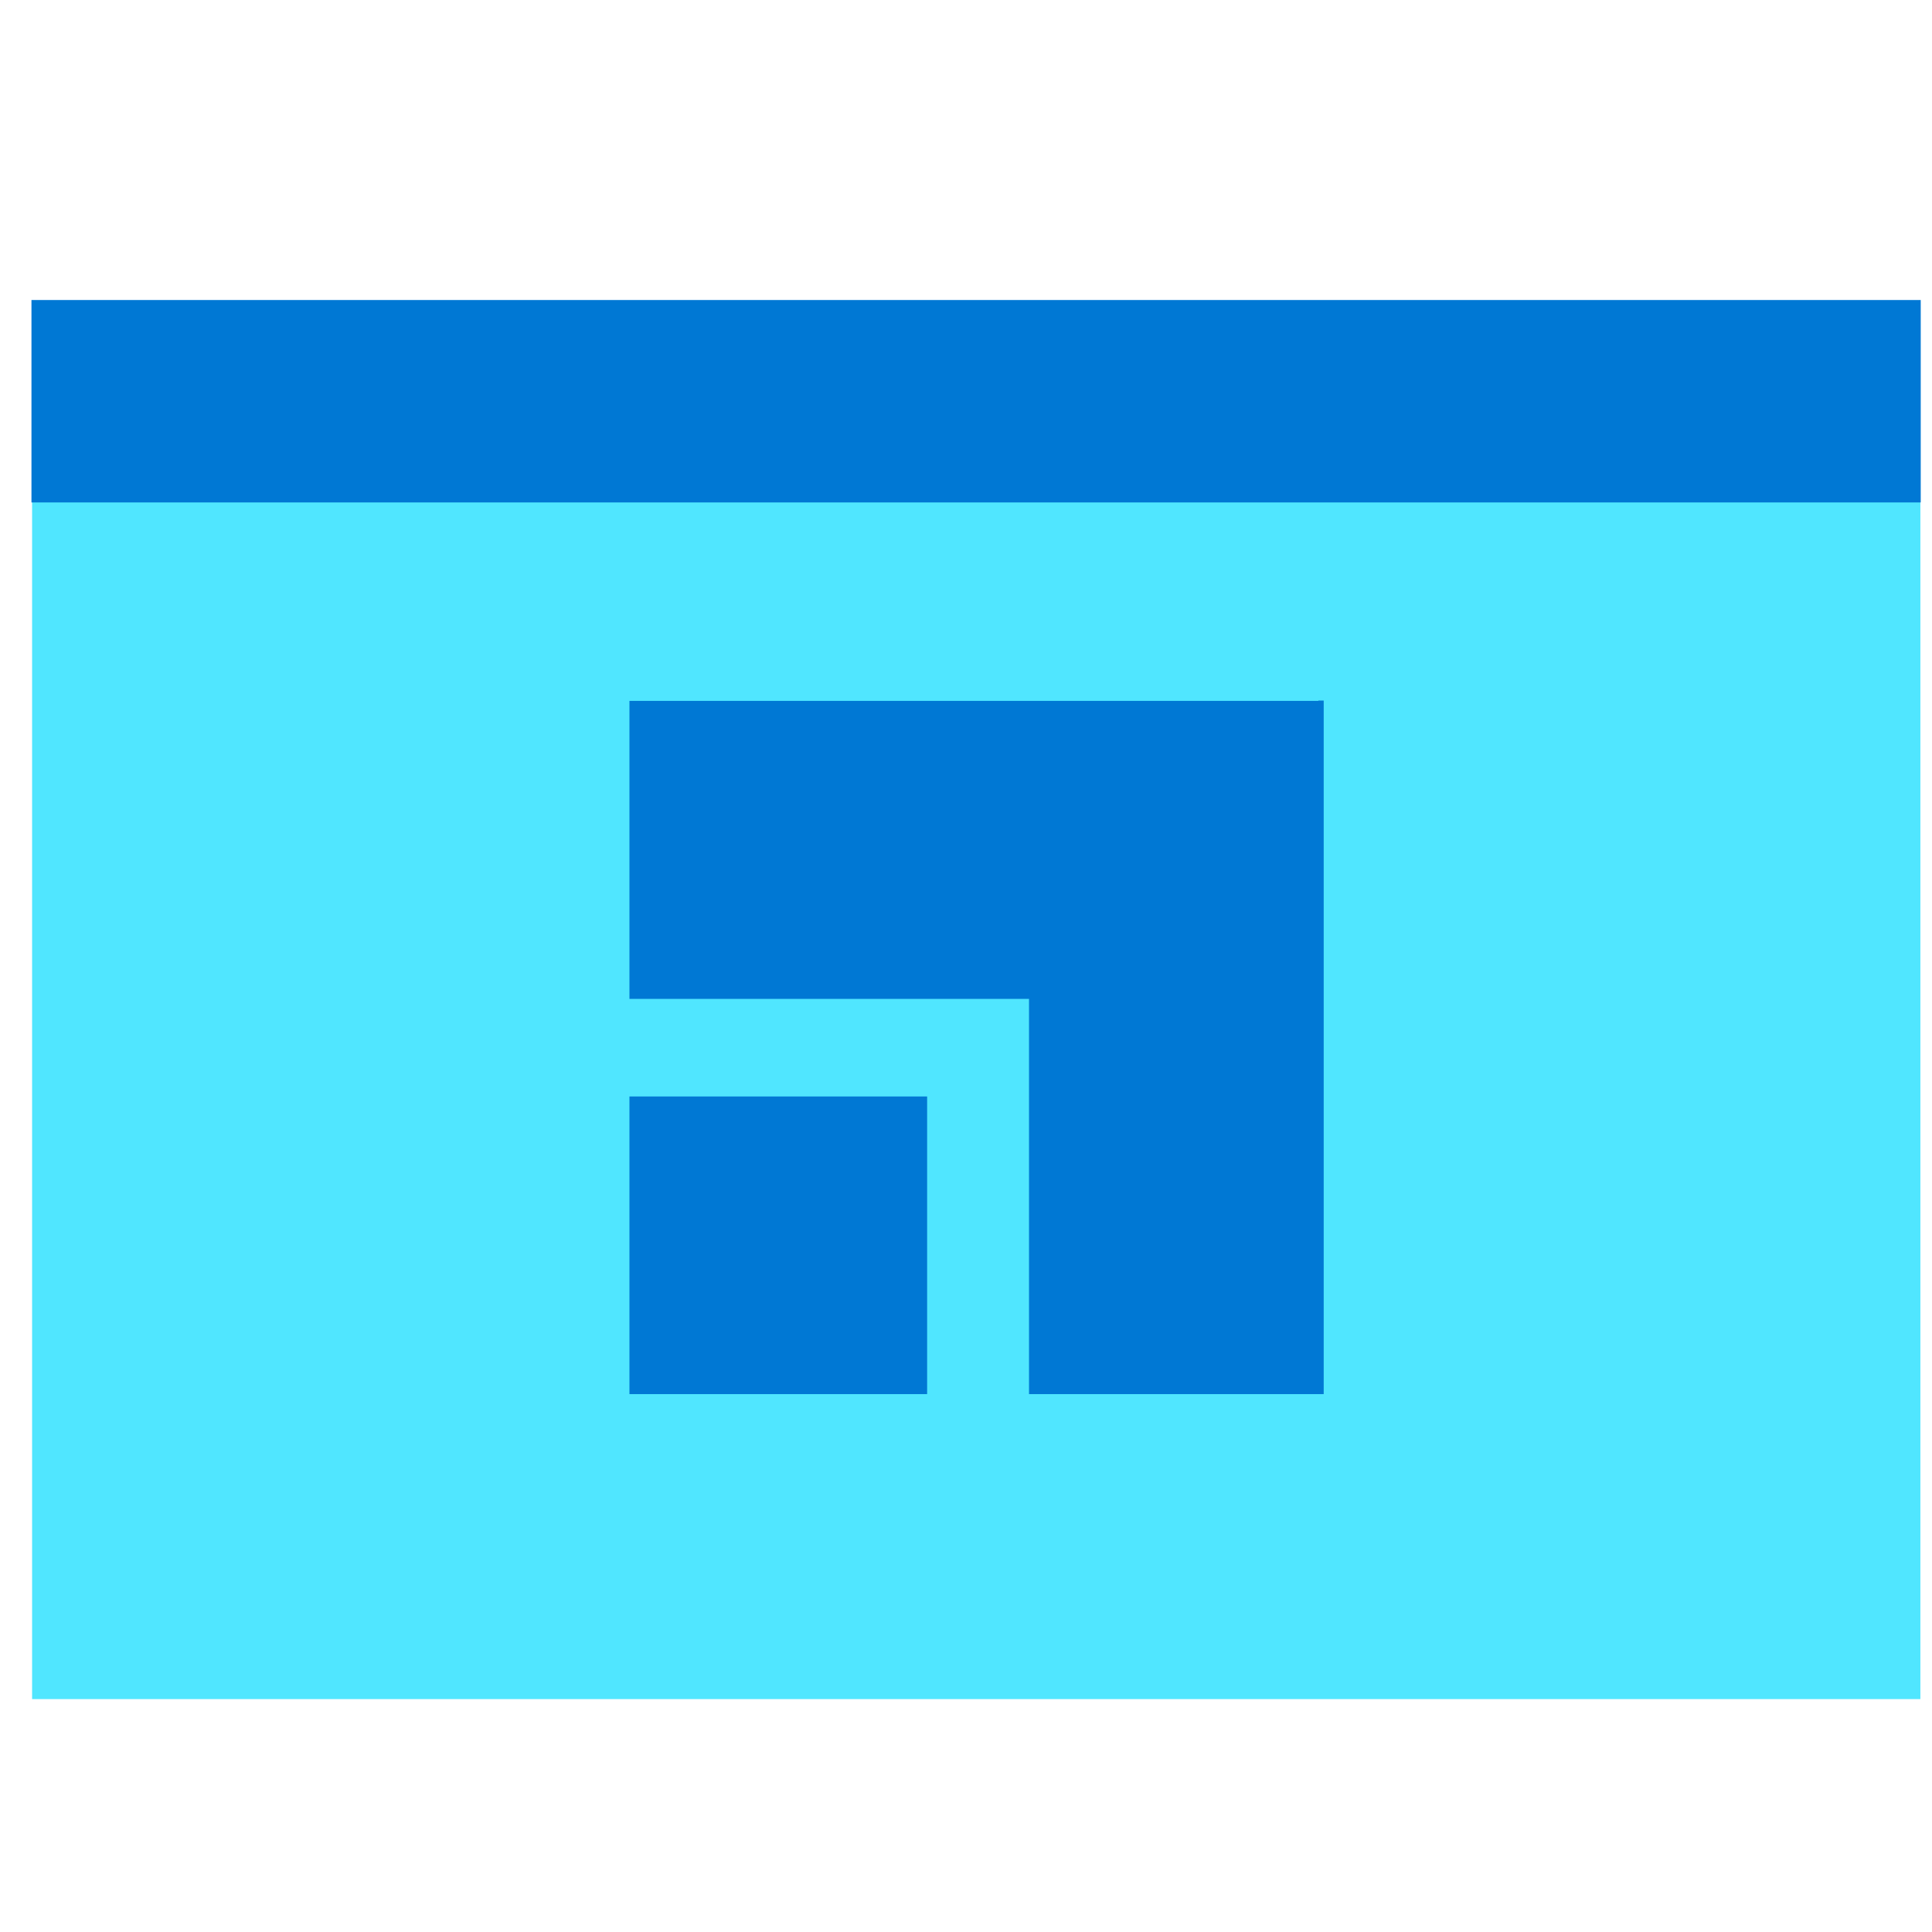 <svg width="49" height="49" viewBox="0 0 49 49" fill="none" xmlns="http://www.w3.org/2000/svg">
<path d="M48.714 12.423H0.814V43.093H48.705V12.423H48.714Z" fill="#50E6FF"/>
<path d="M48.722 7.609H0.798V12.743H48.714V7.609H48.722Z" fill="#0078D4"/>
<path d="M15.964 35.358H23.514V27.809H15.964V35.358Z" fill="#0078D4"/>
<path d="M33.437 17.776H26.174H15.964V25.334H26.098V35.358H33.572V17.768H33.437V17.776Z" fill="#0078D4"/>
</svg>
